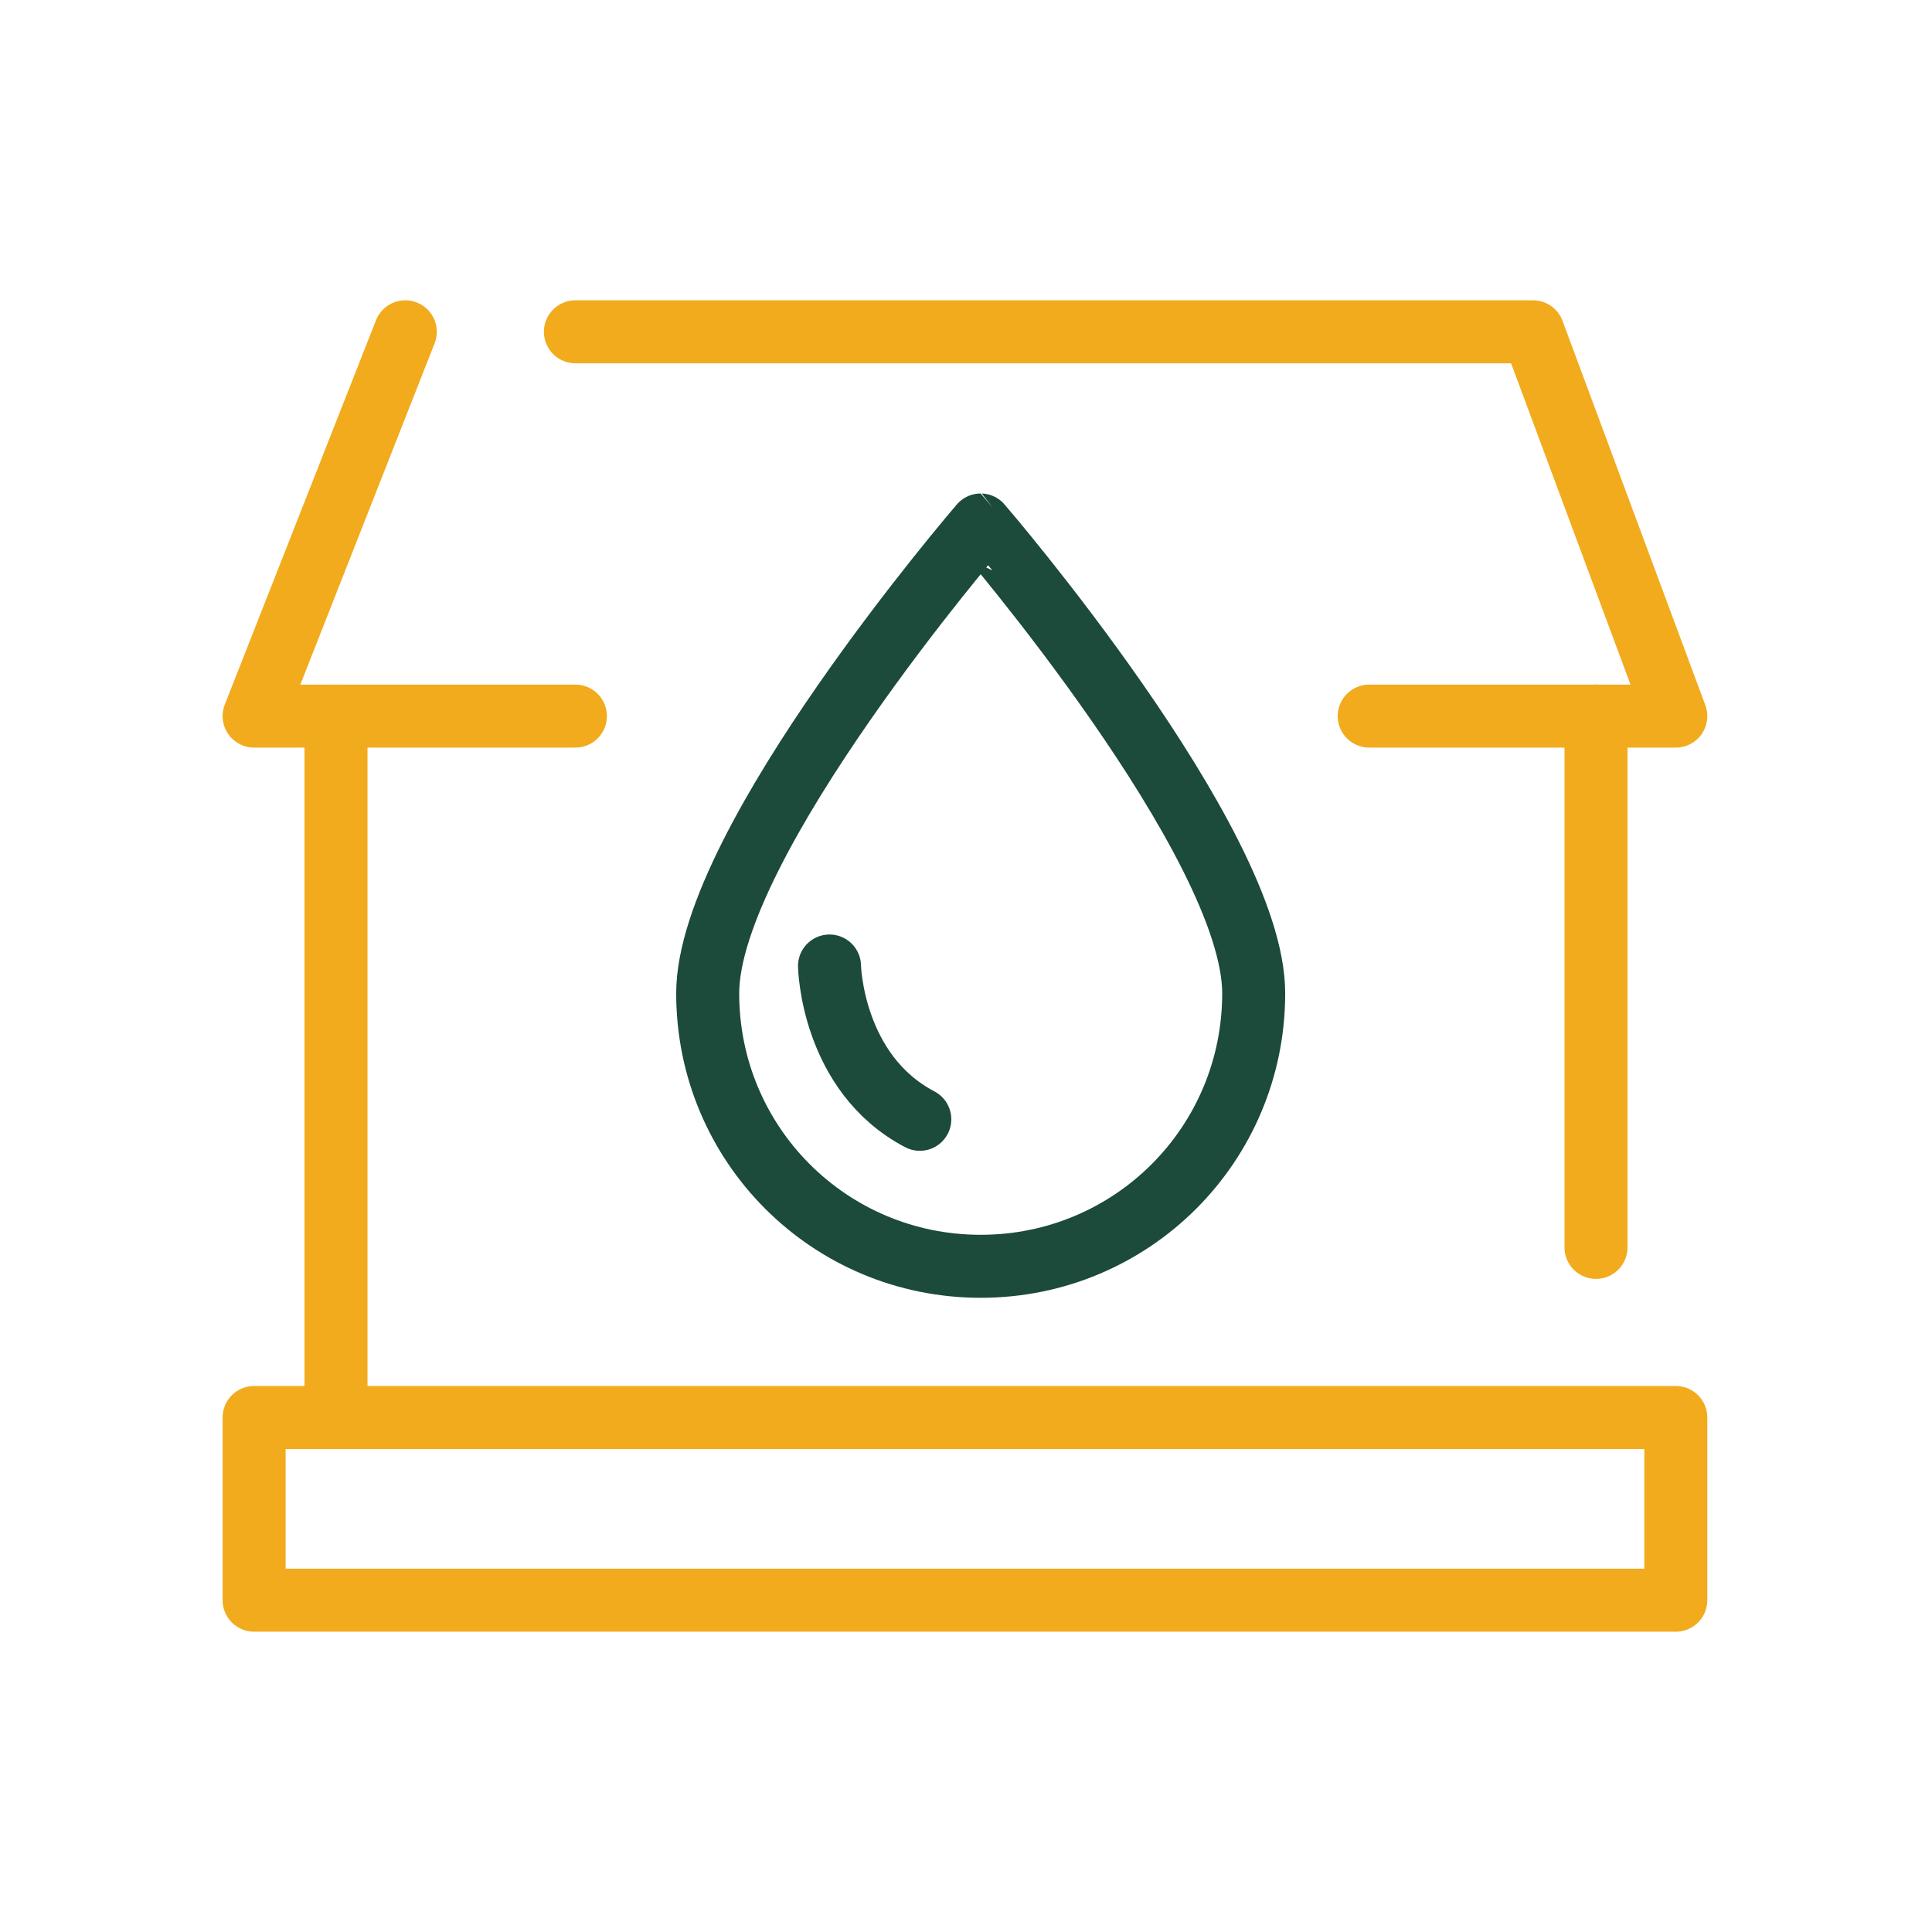 <?xml version="1.0" encoding="utf-8"?>
<!-- Generator: Adobe Illustrator 25.0.0, SVG Export Plug-In . SVG Version: 6.00 Build 0)  -->
<svg version="1.1" id="Layer_1" xmlns="http://www.w3.org/2000/svg" xmlns:xlink="http://www.w3.org/1999/xlink" x="0px" y="0px"
	 viewBox="0 0 92 92" style="enable-background:new 0 0 92 92;" xml:space="preserve">
<style type="text/css">
	.st0{fill:none;stroke:#F2AB1D;stroke-width:3;stroke-linecap:round;stroke-linejoin:round;stroke-miterlimit:10;}
	.st1{fill:none;stroke:#1C4A3B;stroke-width:3;stroke-linecap:round;stroke-linejoin:round;stroke-miterlimit:10;}
</style>
<g>
	<polyline class="st0" points="65.2,34.1 79.8,34.1 73,15.8 27.4,15.8 	"/>
	<polyline class="st0" points="19.3,15.8 12.1,34.1 27.4,34.1 	"/>
	<rect x="12.1" y="67.5" class="st0" width="67.7" height="8.7"/>
	<line class="st0" x1="16" y1="34.1" x2="16" y2="67.5"/>
	<line class="st0" x1="76" y1="34.1" x2="76" y2="59.4"/>
	<path class="st1" d="M59.7,47.3c0,7.2-5.8,13-13,13s-13-5.8-13-13s13-22.3,13-22.3S59.7,40.1,59.7,47.3z"/>
	<path class="st1" d="M39.5,46c0,0,0.1,5.1,4.3,7.3"/>
</g>
</svg>
